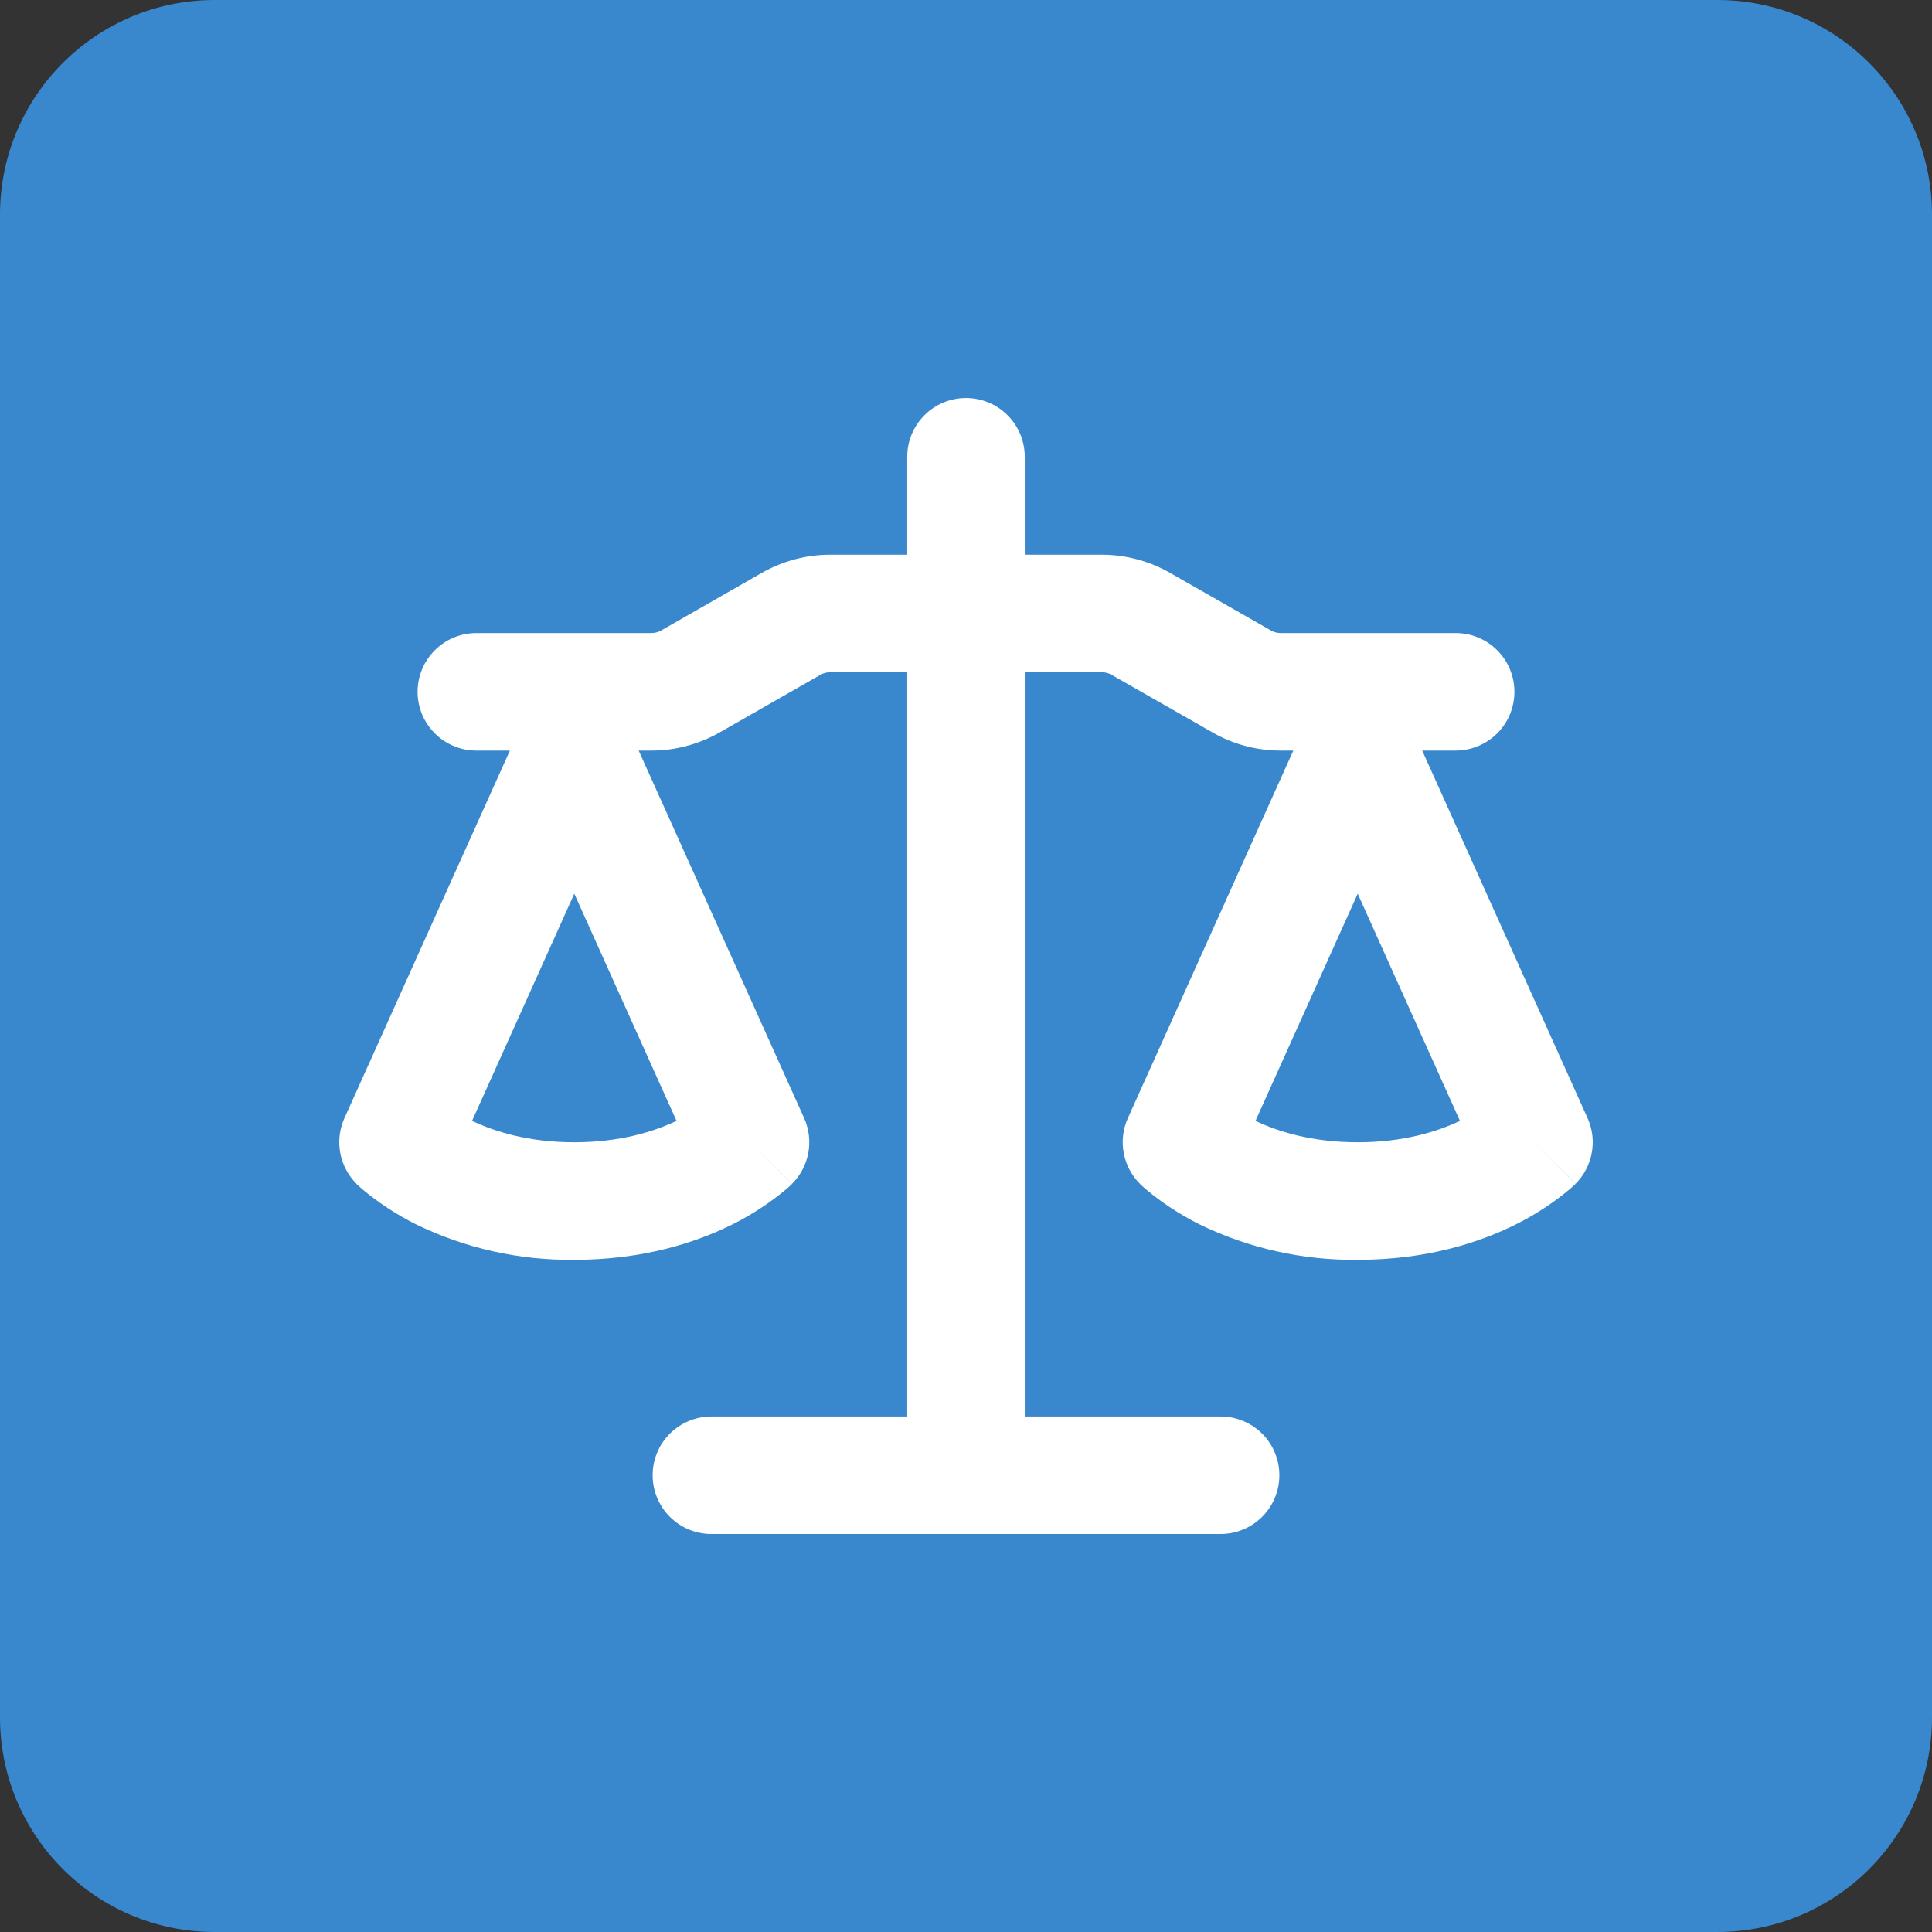 <svg width="36" height="36" viewBox="0 0 36 36" fill="none" xmlns="http://www.w3.org/2000/svg">
<rect x="0" y="0" width="36" height="36" fill="#333333" stroke="none"/>
<path d="M0 4C0 1.791 1.791 0 4 0H32C34.209 0 36 1.791 36 4V32C36 34.209 34.209 36 32 36H4C1.791 36 0 34.209 0 32V4Z" fill="#3987CD"/>
<path fill-rule="evenodd" clip-rule="evenodd" d="M19.095 8.511C19.095 8.221 18.98 7.943 18.774 7.737C18.569 7.532 18.29 7.417 18 7.417C17.71 7.417 17.431 7.532 17.226 7.737C17.02 7.943 16.905 8.221 16.905 8.511V10.336H15.469C15.023 10.336 14.587 10.453 14.2 10.672L12.32 11.748C12.264 11.78 12.201 11.796 12.137 11.796H8.876C8.586 11.796 8.307 11.911 8.102 12.117C7.897 12.322 7.781 12.601 7.781 12.891C7.781 13.181 7.897 13.46 8.102 13.665C8.307 13.87 8.586 13.986 8.876 13.986H9.501L6.418 20.835C6.327 21.038 6.299 21.263 6.34 21.482C6.38 21.7 6.485 21.902 6.643 22.059L7.416 21.285L6.643 22.059V22.06L6.645 22.063L6.648 22.066L6.657 22.075L6.681 22.096L6.746 22.155C7.053 22.412 7.389 22.633 7.748 22.812C8.667 23.26 9.678 23.487 10.701 23.475C11.986 23.475 12.972 23.153 13.654 22.812C14.012 22.633 14.348 22.412 14.656 22.155L14.721 22.096L14.745 22.075L14.753 22.066L14.756 22.063L14.758 22.06L13.986 21.285L14.759 22.059C14.916 21.902 15.022 21.7 15.062 21.482C15.102 21.263 15.075 21.038 14.984 20.835L11.901 13.986H12.137C12.583 13.986 13.019 13.869 13.406 13.65L15.288 12.574C15.343 12.543 15.405 12.526 15.469 12.526H16.905V26.394H13.256C12.965 26.394 12.687 26.51 12.481 26.715C12.276 26.92 12.161 27.199 12.161 27.489C12.161 27.779 12.276 28.058 12.481 28.263C12.687 28.469 12.965 28.584 13.256 28.584H22.744C23.035 28.584 23.313 28.469 23.519 28.263C23.724 28.058 23.839 27.779 23.839 27.489C23.839 27.199 23.724 26.92 23.519 26.715C23.313 26.51 23.035 26.394 22.744 26.394H19.095V12.526H20.531C20.595 12.526 20.657 12.543 20.712 12.574L22.596 13.649C22.981 13.87 23.417 13.986 23.863 13.986H24.099L21.016 20.835C20.925 21.038 20.898 21.263 20.938 21.482C20.978 21.7 21.084 21.902 21.241 22.059L22.015 21.285L21.241 22.059V22.06L21.244 22.063L21.247 22.066L21.255 22.075L21.279 22.096L21.345 22.155C21.651 22.412 21.988 22.633 22.346 22.812C23.265 23.26 24.276 23.487 25.299 23.475C26.584 23.475 27.571 23.153 28.252 22.812C28.611 22.633 28.947 22.412 29.254 22.155L29.32 22.096L29.334 22.082L29.343 22.075L29.352 22.066L29.355 22.063L29.356 22.06L28.584 21.285L29.358 22.059C29.515 21.902 29.62 21.7 29.66 21.482C29.701 21.263 29.673 21.038 29.582 20.835L26.501 13.986H27.124C27.414 13.986 27.693 13.87 27.898 13.665C28.104 13.46 28.219 13.181 28.219 12.891C28.219 12.601 28.104 12.322 27.898 12.117C27.693 11.911 27.414 11.796 27.124 11.796H23.863C23.799 11.796 23.737 11.779 23.682 11.748L21.799 10.673C21.413 10.453 20.977 10.337 20.533 10.336H19.095V8.511ZM8.796 20.886C9.212 21.083 9.844 21.285 10.701 21.285C11.558 21.285 12.19 21.083 12.606 20.886L10.701 16.653L8.796 20.886ZM23.394 20.886C23.81 21.083 24.442 21.285 25.299 21.285C26.156 21.285 26.788 21.083 27.204 20.886L25.299 16.653L23.394 20.886Z" fill="white"/>
</svg>
